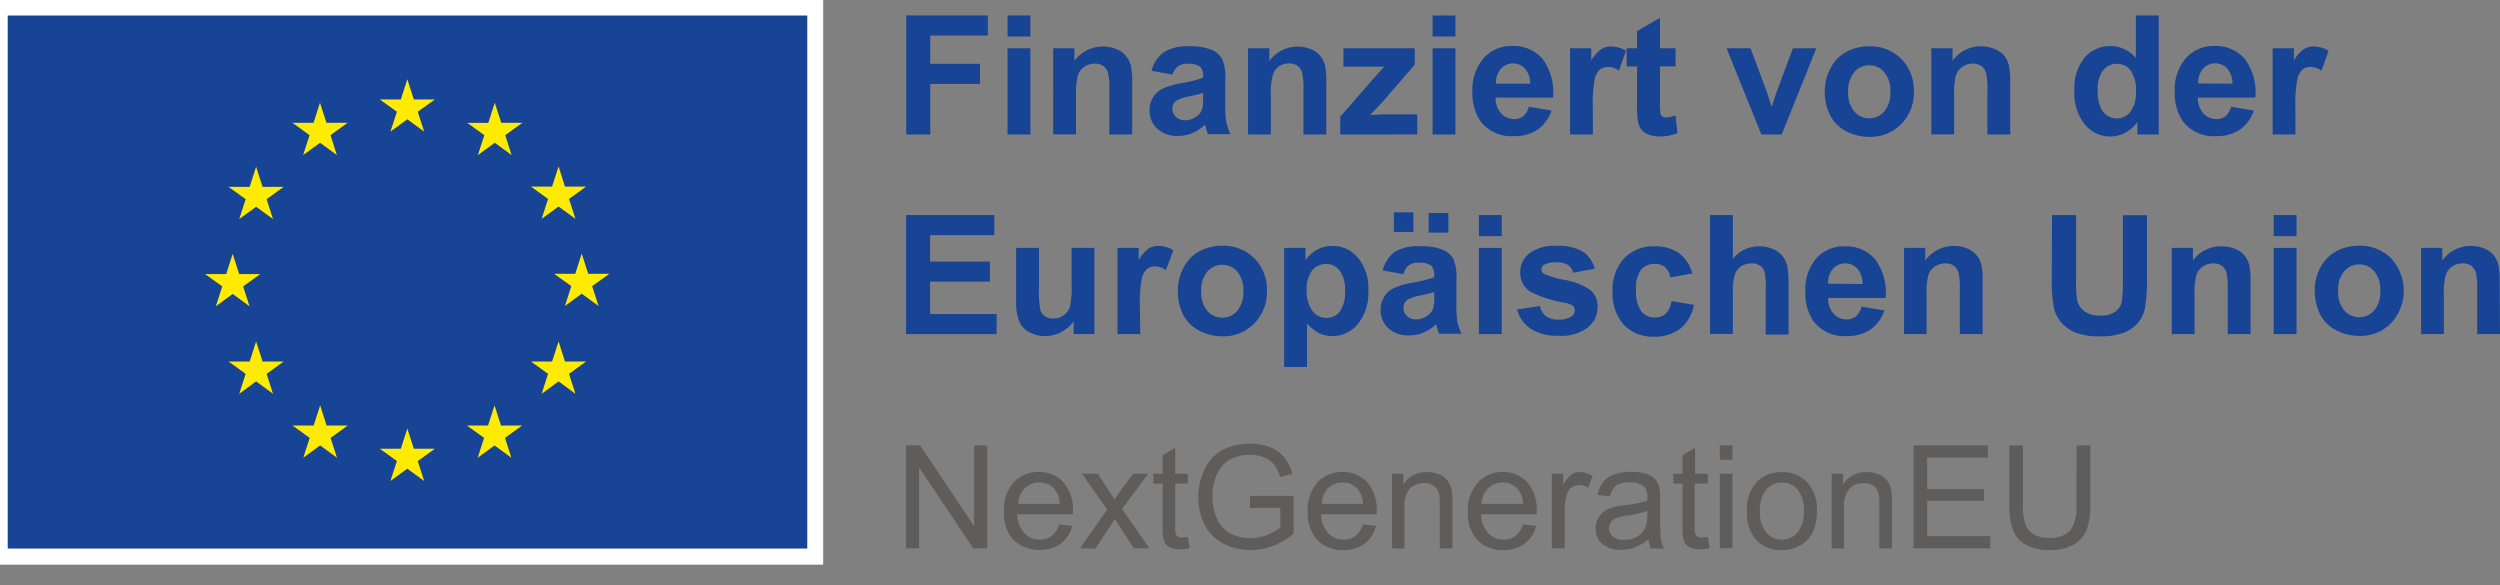 <svg xmlns="http://www.w3.org/2000/svg" viewBox="0 0 304.48 71.28">
  <rect x="0" y="0" width="304.48" height="71.28" fill="#808080" stroke="none"/>
  <g id="Ebene_2" data-name="Ebene 2">
    <g id="Ebene_1-2" data-name="Ebene 1">
      <g>
        <g>
          <rect width="100.26" height="68.77" style="fill: #fff"/>
          <rect x="0.94" y="1.89" width="97.38" height="64.92" style="fill: #174494"/>
          <polygon points="47.55 16.03 49.61 14.53 51.66 16.03 50.88 13.61 52.97 12.11 50.4 12.11 49.61 9.65 48.82 12.11 46.25 12.11 48.34 13.61 47.55 16.03" style="fill: #ffeb00"/>
          <polygon points="36.92 18.89 38.98 17.39 41.03 18.89 40.25 16.46 42.33 14.96 39.76 14.96 38.97 12.51 38.19 14.96 35.62 14.96 37.7 16.46 36.92 18.89" style="fill: #ffeb00"/>
          <polygon points="31.19 20.3 30.41 22.76 27.84 22.76 29.92 24.26 29.14 26.68 31.19 25.18 33.25 26.68 32.47 24.26 34.55 22.76 31.98 22.76 31.19 20.3" style="fill: #ffeb00"/>
          <polygon points="28.34 35.8 30.39 37.3 29.61 34.88 31.7 33.38 29.13 33.38 28.34 30.92 27.55 33.38 24.98 33.38 27.07 34.88 26.29 37.3 28.34 35.8" style="fill: #ffeb00"/>
          <polygon points="31.98 44.03 31.19 41.58 30.41 44.03 27.84 44.03 29.92 45.53 29.14 47.96 31.19 46.45 33.25 47.96 32.47 45.53 34.55 44.03 31.98 44.03" style="fill: #ffeb00"/>
          <polygon points="39.78 51.83 38.99 49.37 38.2 51.83 35.63 51.83 37.72 53.33 36.94 55.75 38.99 54.25 41.04 55.75 40.26 53.33 42.35 51.83 39.78 51.83" style="fill: #ffeb00"/>
          <polygon points="50.4 54.65 49.61 52.19 48.82 54.65 46.25 54.65 48.34 56.15 47.55 58.58 49.61 57.08 51.66 58.58 50.88 56.15 52.97 54.65 50.4 54.65" style="fill: #ffeb00"/>
          <polygon points="61.02 51.83 60.23 49.37 59.44 51.83 56.87 51.83 58.96 53.33 58.18 55.75 60.23 54.25 62.28 55.75 61.5 53.33 63.59 51.83 61.02 51.83" style="fill: #ffeb00"/>
          <polygon points="68.81 44.03 68.03 41.58 67.24 44.03 64.67 44.03 66.75 45.53 65.97 47.96 68.03 46.45 70.08 47.96 69.3 45.53 71.38 44.03 68.81 44.03" style="fill: #ffeb00"/>
          <polygon points="74.21 33.35 71.64 33.35 70.85 30.89 70.06 33.35 67.49 33.35 69.58 34.85 68.8 37.27 70.85 35.77 72.9 37.27 72.12 34.85 74.21 33.35" style="fill: #ffeb00"/>
          <polygon points="65.97 26.65 68.03 25.15 70.08 26.65 69.3 24.23 71.38 22.73 68.81 22.73 68.03 20.27 67.24 22.73 64.67 22.73 66.75 24.23 65.97 26.65" style="fill: #ffeb00"/>
          <polygon points="60.26 12.51 59.47 14.97 56.9 14.96 58.99 16.46 58.2 18.89 60.26 17.39 62.31 18.89 61.53 16.46 63.62 14.96 61.05 14.96 60.26 12.51" style="fill: #ffeb00"/>
          <polygon points="110.37 16.38 110.37 1.88 120.31 1.88 120.31 4.33 113.3 4.33 113.3 7.77 119.35 7.77 119.35 10.22 113.3 10.22 113.3 16.38 110.37 16.38" style="fill: #174494"/>
          <path d="M122.71,1.88h2.78V4.45h-2.78Zm0,4h2.78v10.5h-2.78Z" style="fill: #174494"/>
          <g>
            <path d="M137.89,16.38h-2.78V11a8.2,8.2,0,0,0-.18-2.2,1.58,1.58,0,0,0-.58-.78,1.69,1.69,0,0,0-1-.27,2.26,2.26,0,0,0-1.3.39,2,2,0,0,0-.78,1.05,8.65,8.65,0,0,0-.22,2.41v4.76h-2.78V5.88h2.58V7.42A4.32,4.32,0,0,1,136,6a2.73,2.73,0,0,1,1.15.85A3,3,0,0,1,137.73,8a8.18,8.18,0,0,1,.16,1.87Z" style="fill: #174494"/>
            <path d="M142.78,9.08l-2.52-.45a3.93,3.93,0,0,1,1.47-2.26,5.41,5.41,0,0,1,3.08-.73,6.72,6.72,0,0,1,2.77.44,2.7,2.7,0,0,1,1.28,1.12,5.69,5.69,0,0,1,.37,2.49l0,3.24a11,11,0,0,0,.14,2,5.71,5.71,0,0,0,.5,1.41h-2.75c-.08-.18-.16-.46-.27-.82,0-.16-.08-.27-.1-.32a4.93,4.93,0,0,1-1.52,1,4.22,4.22,0,0,1-1.73.35,3.55,3.55,0,0,1-2.56-.88,2.94,2.94,0,0,1-.93-2.23,3,3,0,0,1,.42-1.58,2.75,2.75,0,0,1,1.19-1.07,9.45,9.45,0,0,1,2.21-.65,14.88,14.88,0,0,0,2.7-.68V9.25a1.45,1.45,0,0,0-.39-1.14,2.37,2.37,0,0,0-1.5-.34,2,2,0,0,0-1.15.29,2.07,2.07,0,0,0-.68,1m3.72,2.26a15.67,15.67,0,0,1-1.69.42,5.17,5.17,0,0,0-1.51.49,1.17,1.17,0,0,0-.55,1,1.38,1.38,0,0,0,.44,1,1.53,1.53,0,0,0,1.11.42,2.38,2.38,0,0,0,1.43-.49,1.7,1.7,0,0,0,.66-.92,5.16,5.16,0,0,0,.11-1.36Z" style="fill: #174494"/>
            <path d="M161.53,16.38h-2.78V11a8.2,8.2,0,0,0-.18-2.2A1.58,1.58,0,0,0,158,8a1.67,1.67,0,0,0-1-.27,2.29,2.29,0,0,0-1.3.39A2,2,0,0,0,155,9.21a8.65,8.65,0,0,0-.22,2.41v4.76H152V5.88h2.59V7.42A4.3,4.3,0,0,1,159.68,6a2.73,2.73,0,0,1,1.15.85A3.19,3.19,0,0,1,161.38,8a8.91,8.91,0,0,1,.15,1.87Z" style="fill: #174494"/>
            <path d="M163.23,16.38V14.22l3.94-4.52c.64-.74,1.12-1.27,1.43-1.58-.32,0-.75,0-1.27,0l-3.71,0V5.88h8.68v2l-4,4.63L166.87,14c.77,0,1.25-.07,1.43-.07h4.31v2.44Z" style="fill: #174494"/>
            <path d="M174.48,1.88h2.78V4.45h-2.78Zm0,4h2.78v10.5h-2.78Z" style="fill: #174494"/>
            <path d="M186.19,13l2.77.46a4.54,4.54,0,0,1-1.69,2.32,5,5,0,0,1-2.88.8,4.72,4.72,0,0,1-4.06-1.79,6,6,0,0,1-1-3.62,5.81,5.81,0,0,1,1.37-4.09,4.48,4.48,0,0,1,3.45-1.48,4.67,4.67,0,0,1,3.7,1.55,6.85,6.85,0,0,1,1.3,4.74h-7a2.82,2.82,0,0,0,.68,1.93,2.11,2.11,0,0,0,1.6.68,1.76,1.76,0,0,0,1.1-.35,2.24,2.24,0,0,0,.67-1.15m.16-2.81a2.64,2.64,0,0,0-.63-1.83,1.89,1.89,0,0,0-1.44-.63,1.91,1.91,0,0,0-1.5.66,2.57,2.57,0,0,0-.59,1.8Z" style="fill: #174494"/>
            <path d="M194,16.38h-2.78V5.88h2.58V7.37A4.49,4.49,0,0,1,195,6a2.13,2.13,0,0,1,1.2-.34,3.63,3.63,0,0,1,1.83.52l-.86,2.43a2.42,2.42,0,0,0-1.31-.46,1.57,1.57,0,0,0-1,.32,2.29,2.29,0,0,0-.64,1.17,16.88,16.88,0,0,0-.23,3.52Z" style="fill: #174494"/>
            <path d="M204.07,5.88V8.09h-1.9v4.24a9.63,9.63,0,0,0,.06,1.5.6.6,0,0,0,.24.35.82.82,0,0,0,.47.14,3.57,3.57,0,0,0,1.12-.27l.24,2.16a5.68,5.68,0,0,1-2.2.41,3.42,3.42,0,0,1-1.35-.25,2.08,2.08,0,0,1-.89-.65,2.68,2.68,0,0,1-.39-1.09,13.25,13.25,0,0,1-.09-2V8.09h-1.27V5.88h1.27V3.79l2.79-1.62V5.88Z" style="fill: #174494"/>
            <path d="M214.52,16.38l-4.24-10.5h2.92l2,5.36.57,1.79c.16-.46.25-.76.29-.9.09-.3.19-.59.3-.89l2-5.36h2.85L217,16.38Z" style="fill: #174494"/>
            <path d="M222.25,11a5.66,5.66,0,0,1,.69-2.68,4.67,4.67,0,0,1,1.93-2,5.76,5.76,0,0,1,2.79-.68,5.27,5.27,0,0,1,3.91,1.55,5.33,5.33,0,0,1,1.52,3.91,5.41,5.41,0,0,1-1.53,4,5.2,5.2,0,0,1-3.88,1.57,6.14,6.14,0,0,1-2.75-.65,4.46,4.46,0,0,1-2-1.92,6.3,6.3,0,0,1-.69-3.07m2.85.15a3.49,3.49,0,0,0,.74,2.39,2.36,2.36,0,0,0,1.83.84,2.33,2.33,0,0,0,1.83-.84,3.51,3.51,0,0,0,.74-2.41,3.45,3.45,0,0,0-.74-2.37,2.32,2.32,0,0,0-1.83-.83,2.35,2.35,0,0,0-1.83.83,3.49,3.49,0,0,0-.74,2.39" style="fill: #174494"/>
            <path d="M244.83,16.38h-2.78V11a8.2,8.2,0,0,0-.18-2.2,1.58,1.58,0,0,0-.58-.78,1.7,1.7,0,0,0-1-.27,2.23,2.23,0,0,0-1.29.39,2.05,2.05,0,0,0-.79,1.05,9.19,9.19,0,0,0-.21,2.41v4.76h-2.78V5.88h2.58V7.42a4.2,4.2,0,0,1,3.46-1.78A4.13,4.13,0,0,1,243,6a2.76,2.76,0,0,1,1.16.85A3,3,0,0,1,244.67,8a8.79,8.79,0,0,1,.16,1.87Z" style="fill: #174494"/>
            <path d="M262.91,16.38h-2.59V14.84a4.08,4.08,0,0,1-1.51,1.34,3.94,3.94,0,0,1-4.87-1,5.93,5.93,0,0,1-1.29-4.07A5.91,5.91,0,0,1,253.9,7a4.1,4.1,0,0,1,3.18-1.39,4,4,0,0,1,3.05,1.46V1.88h2.78Zm-7.42-5.48a4.87,4.87,0,0,0,.46,2.44,2.11,2.11,0,0,0,1.88,1.08,2,2,0,0,0,1.63-.81,3.78,3.78,0,0,0,.68-2.44,4.09,4.09,0,0,0-.66-2.61,2.05,2.05,0,0,0-1.67-.79,2.07,2.07,0,0,0-1.65.78,3.54,3.54,0,0,0-.67,2.35" style="fill: #174494"/>
            <path d="M271.73,13l2.77.46a4.54,4.54,0,0,1-1.69,2.32,5,5,0,0,1-2.88.8,4.72,4.72,0,0,1-4.06-1.79,6,6,0,0,1-1-3.62,5.81,5.81,0,0,1,1.36-4.09,4.48,4.48,0,0,1,3.45-1.48,4.67,4.67,0,0,1,3.7,1.55,6.8,6.8,0,0,1,1.3,4.74h-7a2.82,2.82,0,0,0,.68,1.93,2.12,2.12,0,0,0,1.6.68,1.76,1.76,0,0,0,1.1-.35,2.24,2.24,0,0,0,.67-1.15m.16-2.81a2.68,2.68,0,0,0-.62-1.83,2,2,0,0,0-2.95,0,2.57,2.57,0,0,0-.59,1.8Z" style="fill: #174494"/>
            <path d="M279.57,16.38h-2.78V5.88h2.59V7.37A4.36,4.36,0,0,1,280.57,6a2.13,2.13,0,0,1,1.2-.34,3.63,3.63,0,0,1,1.83.52l-.86,2.43a2.39,2.39,0,0,0-1.31-.46,1.57,1.57,0,0,0-1,.32,2.22,2.22,0,0,0-.63,1.17,16,16,0,0,0-.24,3.52Z" style="fill: #174494"/>
            <polygon points="110.35 40.69 110.35 26.19 121.1 26.19 121.1 28.64 113.28 28.64 113.28 31.86 120.56 31.86 120.56 34.3 113.28 34.3 113.28 38.25 121.38 38.25 121.38 40.69 110.35 40.69" style="fill: #174494"/>
            <path d="M130.76,40.69V39.12a4.1,4.1,0,0,1-1.51,1.32,4.15,4.15,0,0,1-2,.49,3.84,3.84,0,0,1-1.89-.47,2.69,2.69,0,0,1-1.22-1.3,5.85,5.85,0,0,1-.38-2.33V30.19h2.78V35a12.62,12.62,0,0,0,.16,2.72,1.45,1.45,0,0,0,.55.79,1.71,1.71,0,0,0,1,.29,2.2,2.2,0,0,0,1.28-.39,2,2,0,0,0,.77-1,11.08,11.08,0,0,0,.21-2.83V30.19h2.78v10.5Z" style="fill: #174494"/>
            <path d="M138.88,40.69H136.1V30.19h2.58v1.49a4.49,4.49,0,0,1,1.19-1.39,2.13,2.13,0,0,1,1.2-.34,3.58,3.58,0,0,1,1.83.52L142,32.9a2.39,2.39,0,0,0-1.3-.46,1.57,1.57,0,0,0-1,.32,2.22,2.22,0,0,0-.64,1.17,16.88,16.88,0,0,0-.23,3.52Z" style="fill: #174494"/>
            <path d="M143.46,35.29a5.73,5.73,0,0,1,.68-2.68,4.79,4.79,0,0,1,1.93-2,5.83,5.83,0,0,1,2.8-.68,5.27,5.27,0,0,1,3.91,1.55,5.35,5.35,0,0,1,1.52,3.91,5.42,5.42,0,0,1-1.54,4,5.18,5.18,0,0,1-3.87,1.57,6.18,6.18,0,0,1-2.76-.65,4.56,4.56,0,0,1-2-1.92,6.42,6.42,0,0,1-.68-3.07m2.85.15a3.44,3.44,0,0,0,.74,2.39,2.42,2.42,0,0,0,3.65,0,3.53,3.53,0,0,0,.74-2.41,3.45,3.45,0,0,0-.74-2.37,2.42,2.42,0,0,0-3.65,0,3.44,3.44,0,0,0-.74,2.39" style="fill: #174494"/>
            <path d="M156.4,30.19H159v1.54a3.83,3.83,0,0,1,1.36-1.29,3.77,3.77,0,0,1,1.91-.49,4,4,0,0,1,3.11,1.43,5.82,5.82,0,0,1,1.27,4,6,6,0,0,1-1.28,4.09,4,4,0,0,1-3.12,1.46,3.59,3.59,0,0,1-1.58-.35,5.43,5.43,0,0,1-1.49-1.18v5.29H156.4Zm2.75,5.07a4.06,4.06,0,0,0,.7,2.62,2.16,2.16,0,0,0,1.71.84,2,2,0,0,0,1.61-.77,4,4,0,0,0,.64-2.55,3.79,3.79,0,0,0-.66-2.45,2,2,0,0,0-1.64-.8,2.14,2.14,0,0,0-1.69.78,3.5,3.5,0,0,0-.67,2.33" style="fill: #174494"/>
            <path d="M170.93,33.39l-2.53-.45a4,4,0,0,1,1.47-2.26A5.33,5.33,0,0,1,173,30a6.69,6.69,0,0,1,2.77.44A2.7,2.7,0,0,1,177,31.51a5.66,5.66,0,0,1,.38,2.49l0,3.24a11.25,11.25,0,0,0,.13,2,5.71,5.71,0,0,0,.5,1.41h-2.75c-.07-.18-.16-.46-.27-.82,0-.16-.08-.27-.1-.33a4.8,4.8,0,0,1-1.52,1,4.38,4.38,0,0,1-1.73.35,3.59,3.59,0,0,1-2.56-.88,2.94,2.94,0,0,1-.93-2.23,3,3,0,0,1,.42-1.58,2.74,2.74,0,0,1,1.19-1.07,9.12,9.12,0,0,1,2.21-.65,15.29,15.29,0,0,0,2.71-.68v-.28a1.46,1.46,0,0,0-.4-1.14,2.34,2.34,0,0,0-1.49-.34,1.66,1.66,0,0,0-1.83,1.31m-1.2-7.45h2.38v2.39h-2.38Zm4.92,9.71a16.67,16.67,0,0,1-1.7.42,5.17,5.17,0,0,0-1.51.49,1.15,1.15,0,0,0-.54,1,1.37,1.37,0,0,0,.43,1,1.53,1.53,0,0,0,1.11.42,2.38,2.38,0,0,0,1.43-.49,1.77,1.77,0,0,0,.67-.92,5.64,5.64,0,0,0,.11-1.36ZM174,25.94h2.4v2.39H174Z" style="fill: #174494"/>
            <path d="M180.12,26.19h2.78v2.57h-2.78Zm0,4h2.78v10.5h-2.78Z" style="fill: #174494"/>
            <path d="M184.76,37.69l2.79-.42a2,2,0,0,0,.73,1.23,2.43,2.43,0,0,0,1.52.42,2.76,2.76,0,0,0,1.62-.39.89.89,0,0,0,.37-.75.73.73,0,0,0-.2-.52,2.37,2.37,0,0,0-.93-.37,14.84,14.84,0,0,1-4.26-1.35,2.72,2.72,0,0,1-1.25-2.37,2.9,2.9,0,0,1,1.08-2.29,5,5,0,0,1,3.34-.93,5.84,5.84,0,0,1,3.21.7,3.56,3.56,0,0,1,1.44,2.08l-2.62.48a1.67,1.67,0,0,0-.64-.94,2.39,2.39,0,0,0-1.34-.32,3.05,3.05,0,0,0-1.57.3.68.68,0,0,0-.32.57.6.6,0,0,0,.28.5,9.83,9.83,0,0,0,2.6.78,7.77,7.77,0,0,1,3.1,1.24,2.57,2.57,0,0,1,.87,2.07,3.19,3.19,0,0,1-1.21,2.48,5.34,5.34,0,0,1-3.57,1,5.88,5.88,0,0,1-3.4-.87,4,4,0,0,1-1.64-2.37" style="fill: #174494"/>
            <path d="M206.17,33.29l-2.74.5a2,2,0,0,0-.63-1.24,1.88,1.88,0,0,0-1.27-.41,2.12,2.12,0,0,0-1.66.71,3.7,3.7,0,0,0-.61,2.4,4.23,4.23,0,0,0,.62,2.64,2,2,0,0,0,1.69.77,1.89,1.89,0,0,0,1.3-.45,2.74,2.74,0,0,0,.71-1.54l2.73.46A4.91,4.91,0,0,1,204.68,40a5.08,5.08,0,0,1-3.24,1,4.82,4.82,0,0,1-3.67-1.45,5.63,5.63,0,0,1-1.37-4,5.65,5.65,0,0,1,1.37-4.05A4.88,4.88,0,0,1,201.49,30a5.06,5.06,0,0,1,3,.83,4.56,4.56,0,0,1,1.63,2.51" style="fill: #174494"/>
            <path d="M211.05,26.19v5.33A4.07,4.07,0,0,1,214.26,30a4,4,0,0,1,1.73.36,2.72,2.72,0,0,1,1.16.91,3.35,3.35,0,0,1,.54,1.22,11.6,11.6,0,0,1,.14,2.09v6.16h-2.78V35.14a7.88,7.88,0,0,0-.16-2.09,1.31,1.31,0,0,0-.56-.71,1.73,1.73,0,0,0-1-.26,2.37,2.37,0,0,0-1.24.33,2,2,0,0,0-.79,1,6,6,0,0,0-.25,2v5.26h-2.78V26.19Z" style="fill: #174494"/>
            <path d="M226.73,37.35l2.77.46a4.52,4.52,0,0,1-1.68,2.32,5,5,0,0,1-2.89.8,4.7,4.7,0,0,1-4.05-1.79,6,6,0,0,1-1-3.62,5.79,5.79,0,0,1,1.36-4.09A4.49,4.49,0,0,1,224.66,30a4.69,4.69,0,0,1,3.7,1.55,6.85,6.85,0,0,1,1.29,4.74h-7a2.79,2.79,0,0,0,.67,1.92,2.1,2.1,0,0,0,1.6.69,1.74,1.74,0,0,0,1.1-.35,2.17,2.17,0,0,0,.67-1.15m.16-2.81a2.73,2.73,0,0,0-.62-1.84,2,2,0,0,0-3,0,2.52,2.52,0,0,0-.58,1.8Z" style="fill: #174494"/>
            <path d="M241.47,40.69h-2.78V35.33a8.2,8.2,0,0,0-.18-2.2,1.53,1.53,0,0,0-.58-.78,1.65,1.65,0,0,0-1-.27,2.29,2.29,0,0,0-1.3.39,2,2,0,0,0-.78,1.05,9.19,9.19,0,0,0-.21,2.41v4.76H231.9V30.19h2.58v1.54a4.3,4.3,0,0,1,5.14-1.45,2.73,2.73,0,0,1,1.15.85,2.89,2.89,0,0,1,.55,1.16,8.91,8.91,0,0,1,.15,1.87Z" style="fill: #174494"/>
            <path d="M249.92,26.19h2.93v7.86a15.23,15.23,0,0,0,.11,2.42,2.34,2.34,0,0,0,.89,1.43,3.13,3.13,0,0,0,1.94.54,2.92,2.92,0,0,0,1.87-.51,2,2,0,0,0,.77-1.25,17.61,17.61,0,0,0,.12-2.47v-8h2.93v7.62a19.38,19.38,0,0,1-.24,3.69,4,4,0,0,1-.87,1.82,4.5,4.5,0,0,1-1.71,1.18,7.48,7.48,0,0,1-2.79.44,8.06,8.06,0,0,1-3.15-.48A4.5,4.5,0,0,1,251,39.21a3.88,3.88,0,0,1-.82-1.6,17,17,0,0,1-.29-3.68Z" style="fill: #174494"/>
            <path d="M274.1,40.69h-2.78V35.33a8.83,8.83,0,0,0-.17-2.2,1.64,1.64,0,0,0-.58-.78,1.7,1.7,0,0,0-1-.27,2.23,2.23,0,0,0-1.29.39,2,2,0,0,0-.79,1.05,9.19,9.19,0,0,0-.21,2.41v4.76h-2.78V30.19h2.58v1.54A4.2,4.2,0,0,1,270.57,30a4.13,4.13,0,0,1,1.68.33,2.76,2.76,0,0,1,1.16.85,3,3,0,0,1,.54,1.16,8.91,8.91,0,0,1,.15,1.87Z" style="fill: #174494"/>
            <path d="M276.92,26.19h2.78v2.57h-2.78Zm0,4h2.78v10.5h-2.78Z" style="fill: #174494"/>
            <path d="M281.91,35.29a5.73,5.73,0,0,1,.68-2.68,4.79,4.79,0,0,1,1.93-2,5.83,5.83,0,0,1,2.8-.68,5.27,5.27,0,0,1,3.91,1.55,5.81,5.81,0,0,1,0,7.86,5.19,5.19,0,0,1-3.87,1.57,6.18,6.18,0,0,1-2.76-.65,4.56,4.56,0,0,1-2-1.92,6.42,6.42,0,0,1-.68-3.07m2.85.15a3.44,3.44,0,0,0,.74,2.39,2.42,2.42,0,0,0,3.65,0,3.53,3.53,0,0,0,.74-2.41,3.45,3.45,0,0,0-.74-2.37,2.42,2.42,0,0,0-3.65,0,3.44,3.44,0,0,0-.74,2.39" style="fill: #174494"/>
            <path d="M304.48,40.69H301.7V35.33a8.2,8.2,0,0,0-.18-2.2,1.58,1.58,0,0,0-.58-.78,1.65,1.65,0,0,0-1-.27,2.29,2.29,0,0,0-1.3.39,2,2,0,0,0-.78,1.05,9.06,9.06,0,0,0-.22,2.41v4.76h-2.77V30.19h2.58v1.54a4.3,4.3,0,0,1,5.14-1.45,2.73,2.73,0,0,1,1.15.85,3.19,3.19,0,0,1,.55,1.16,8.91,8.91,0,0,1,.15,1.87Z" style="fill: #174494"/>
          </g>
          <g>
            <path d="M110.35,66.78V54.25h1.71l6.58,9.84V54.25h1.59V66.78h-1.7l-6.59-9.85v9.85Z" style="fill: #5f5c5c"/>
            <path d="M129,63.86l1.59.19a3.91,3.91,0,0,1-1.4,2.17,4.72,4.72,0,0,1-5.76-.46,4.84,4.84,0,0,1-1.16-3.44,5,5,0,0,1,1.18-3.56,4,4,0,0,1,3.06-1.27,3.9,3.9,0,0,1,3,1.24,4.93,4.93,0,0,1,1.16,3.49c0,.09,0,.23,0,.41H123.9a3.48,3.48,0,0,0,.84,2.29,2.53,2.53,0,0,0,1.9.8,2.4,2.4,0,0,0,1.45-.44A3,3,0,0,0,129,63.86ZM124,61.37h5.07a3,3,0,0,0-.58-1.72,2.36,2.36,0,0,0-1.9-.89,2.47,2.47,0,0,0-1.79.71A2.81,2.81,0,0,0,124,61.37Z" style="fill: #5f5c5c"/>
            <path d="M131.53,66.78l3.32-4.72-3.07-4.36h1.93l1.39,2.13q.39.6.63,1c.25-.38.48-.71.69-1L138,57.7h1.83L136.66,62,140,66.78h-1.89L136.28,64l-.5-.76-2.38,3.58Z" style="fill: #5f5c5c"/>
            <path d="M144.67,65.4l.23,1.36a5.87,5.87,0,0,1-1.17.14,2.62,2.62,0,0,1-1.3-.27,1.42,1.42,0,0,1-.64-.69,5.41,5.41,0,0,1-.19-1.82V58.9h-1.13V57.7h1.13V55.45l1.53-.92V57.7h1.54v1.2h-1.54v5.31a2.45,2.45,0,0,0,.08.84.59.59,0,0,0,.26.3,1,1,0,0,0,.53.11A4.82,4.82,0,0,0,144.67,65.4Z" style="fill: #5f5c5c"/>
            <path d="M152.24,61.86V60.39h5.31V65A9.26,9.26,0,0,1,155,66.5a7.47,7.47,0,0,1-2.67.49A7,7,0,0,1,149,66.2a5.18,5.18,0,0,1-2.28-2.28,7.16,7.16,0,0,1-.77-3.35,7.71,7.71,0,0,1,.76-3.41,5.11,5.11,0,0,1,2.2-2.36,7,7,0,0,1,3.31-.77,6.61,6.61,0,0,1,2.46.44,4.06,4.06,0,0,1,1.72,1.23,5.27,5.27,0,0,1,1,2l-1.49.41a4.56,4.56,0,0,0-.7-1.5,2.85,2.85,0,0,0-1.2-.88,4.37,4.37,0,0,0-1.73-.33,5,5,0,0,0-2,.35,3.57,3.57,0,0,0-1.34.91,4.08,4.08,0,0,0-.79,1.24,6.5,6.5,0,0,0-.48,2.52,6.15,6.15,0,0,0,.57,2.8A3.69,3.69,0,0,0,149.92,65a5.17,5.17,0,0,0,2.35.55,5.47,5.47,0,0,0,2.1-.42,5.54,5.54,0,0,0,1.56-.88V61.86Z" style="fill: #5f5c5c"/>
            <path d="M166,63.86l1.59.19a3.91,3.91,0,0,1-1.4,2.17,4.18,4.18,0,0,1-2.6.77,4.13,4.13,0,0,1-3.15-1.23,4.8,4.8,0,0,1-1.17-3.44,5,5,0,0,1,1.18-3.56,4,4,0,0,1,3.06-1.27,3.9,3.9,0,0,1,3,1.24,4.93,4.93,0,0,1,1.16,3.49c0,.09,0,.23,0,.41h-6.77a3.48,3.48,0,0,0,.84,2.29,2.53,2.53,0,0,0,1.9.8,2.4,2.4,0,0,0,1.45-.44A3,3,0,0,0,166,63.86ZM161,61.37H166a3,3,0,0,0-.58-1.72,2.36,2.36,0,0,0-1.9-.89,2.48,2.48,0,0,0-1.79.71A2.81,2.81,0,0,0,161,61.37Z" style="fill: #5f5c5c"/>
            <path d="M169.54,66.78V57.7h1.38V59a3.27,3.27,0,0,1,2.89-1.5,3.73,3.73,0,0,1,1.51.3,2.33,2.33,0,0,1,1,.77,2.93,2.93,0,0,1,.48,1.14,8.41,8.41,0,0,1,.09,1.5v5.58h-1.54V61.26a4.15,4.15,0,0,0-.18-1.41,1.44,1.44,0,0,0-.64-.74,2,2,0,0,0-1.07-.28,2.53,2.53,0,0,0-1.7.62,3.12,3.12,0,0,0-.71,2.37v5Z" style="fill: #5f5c5c"/>
            <path d="M185.49,63.86l1.6.19a4,4,0,0,1-1.4,2.17,4.2,4.2,0,0,1-2.6.77,4.15,4.15,0,0,1-3.16-1.23,4.79,4.79,0,0,1-1.16-3.44A5,5,0,0,1,180,58.76,4,4,0,0,1,183,57.49a3.9,3.9,0,0,1,3,1.24,4.93,4.93,0,0,1,1.16,3.49c0,.09,0,.23,0,.41h-6.77a3.43,3.43,0,0,0,.84,2.29,2.53,2.53,0,0,0,1.9.8,2.4,2.4,0,0,0,1.45-.44A3,3,0,0,0,185.49,63.86Zm-5.05-2.49h5.07a3.06,3.06,0,0,0-.58-1.72,2.38,2.38,0,0,0-1.91-.89,2.46,2.46,0,0,0-1.78.71A2.81,2.81,0,0,0,180.44,61.37Z" style="fill: #5f5c5c"/>
            <path d="M189,66.78V57.7h1.38v1.38a3.86,3.86,0,0,1,1-1.28,1.76,1.76,0,0,1,1-.31,3,3,0,0,1,1.58.5l-.53,1.43a2.21,2.21,0,0,0-1.13-.34,1.49,1.49,0,0,0-.9.31,1.59,1.59,0,0,0-.57.84,5.76,5.76,0,0,0-.26,1.8v4.75Z" style="fill: #5f5c5c"/>
            <path d="M200.77,65.66a6,6,0,0,1-1.64,1,4.79,4.79,0,0,1-1.7.3,3.29,3.29,0,0,1-2.3-.74,2.38,2.38,0,0,1-.8-1.86,2.48,2.48,0,0,1,.3-1.22,2.53,2.53,0,0,1,.79-.89,3.73,3.73,0,0,1,1.11-.5,10.24,10.24,0,0,1,1.37-.23,14.48,14.48,0,0,0,2.74-.53c0-.21,0-.35,0-.4a1.71,1.71,0,0,0-.43-1.33,2.59,2.59,0,0,0-1.76-.52,2.75,2.75,0,0,0-1.6.38,2.3,2.3,0,0,0-.76,1.35l-1.51-.21a3.73,3.73,0,0,1,.68-1.56,2.85,2.85,0,0,1,1.36-.91,5.9,5.9,0,0,1,2.06-.33,5.54,5.54,0,0,1,1.89.28,2.48,2.48,0,0,1,1.07.69,2.44,2.44,0,0,1,.47,1,8.83,8.83,0,0,1,.08,1.42V63a20.69,20.69,0,0,0,.1,2.71,3.17,3.17,0,0,0,.39,1.09h-1.61A3.34,3.34,0,0,1,200.77,65.66Zm-.13-3.44a11,11,0,0,1-2.51.58,6.53,6.53,0,0,0-1.34.31,1.38,1.38,0,0,0-.61.5,1.32,1.32,0,0,0-.21.73,1.31,1.31,0,0,0,.46,1,2,2,0,0,0,1.37.41,3.16,3.16,0,0,0,1.58-.39,2.42,2.42,0,0,0,1-1.06,3.84,3.84,0,0,0,.24-1.54Z" style="fill: #5f5c5c"/>
            <path d="M208,65.4l.22,1.36a5.78,5.78,0,0,1-1.16.14,2.57,2.57,0,0,1-1.3-.27,1.4,1.4,0,0,1-.65-.69,5.41,5.41,0,0,1-.19-1.82V58.9h-1.13V57.7h1.13V55.45l1.53-.92V57.7H208v1.2H206.4v5.31a2.75,2.75,0,0,0,.08.84.61.61,0,0,0,.27.3.94.94,0,0,0,.52.11A5.07,5.07,0,0,0,208,65.4Z" style="fill: #5f5c5c"/>
            <path d="M209.46,56V54.25H211V56Zm0,10.76V57.7H211v9.08Z" style="fill: #5f5c5c"/>
            <path d="M212.77,62.24a4.71,4.71,0,0,1,1.4-3.74,4.24,4.24,0,0,1,2.86-1,4.06,4.06,0,0,1,3.06,1.23,4.68,4.68,0,0,1,1.19,3.39,6,6,0,0,1-.53,2.76,3.71,3.71,0,0,1-1.53,1.56A4.46,4.46,0,0,1,217,67a4.1,4.1,0,0,1-3.09-1.23A4.89,4.89,0,0,1,212.77,62.24Zm1.58,0a3.86,3.86,0,0,0,.76,2.61,2.45,2.45,0,0,0,1.92.87,2.41,2.41,0,0,0,1.9-.87,4,4,0,0,0,.76-2.66,3.74,3.74,0,0,0-.76-2.55,2.42,2.42,0,0,0-1.9-.87,2.47,2.47,0,0,0-1.92.86A3.86,3.86,0,0,0,214.35,62.24Z" style="fill: #5f5c5c"/>
            <path d="M223.08,66.78V57.7h1.39V59a3.25,3.25,0,0,1,2.89-1.5,3.77,3.77,0,0,1,1.51.3,2.45,2.45,0,0,1,1,.77,3.08,3.08,0,0,1,.47,1.14,8.41,8.41,0,0,1,.09,1.5v5.58h-1.54V61.26a4.15,4.15,0,0,0-.18-1.41,1.44,1.44,0,0,0-.64-.74,2,2,0,0,0-1.07-.28,2.54,2.54,0,0,0-1.7.62,3.12,3.12,0,0,0-.71,2.37v5Z" style="fill: #5f5c5c"/>
            <path d="M233.05,66.78V54.25h9.06v1.47h-7.4v3.84h6.93V61h-6.93V65.3h7.69v1.48Z" style="fill: #5f5c5c"/>
          </g>
          <path d="M252.92,54.25h1.66v7.24a8.44,8.44,0,0,1-.43,3,3.68,3.68,0,0,1-1.54,1.81,5.5,5.5,0,0,1-2.93.69,6.09,6.09,0,0,1-2.88-.6,3.47,3.47,0,0,1-1.6-1.76,8.35,8.35,0,0,1-.48-3.14V54.25h1.66v7.23a6.87,6.87,0,0,0,.31,2.41,2.32,2.32,0,0,0,1,1.19,3.59,3.59,0,0,0,1.81.42,3.43,3.43,0,0,0,2.6-.83,4.77,4.77,0,0,0,.78-3.19Z" style="fill: #5f5c5c"/>
        </g>
        <rect y="0.1" width="304.48" height="71.18" style="fill: none"/>
      </g>
    </g>
  </g>
</svg>
